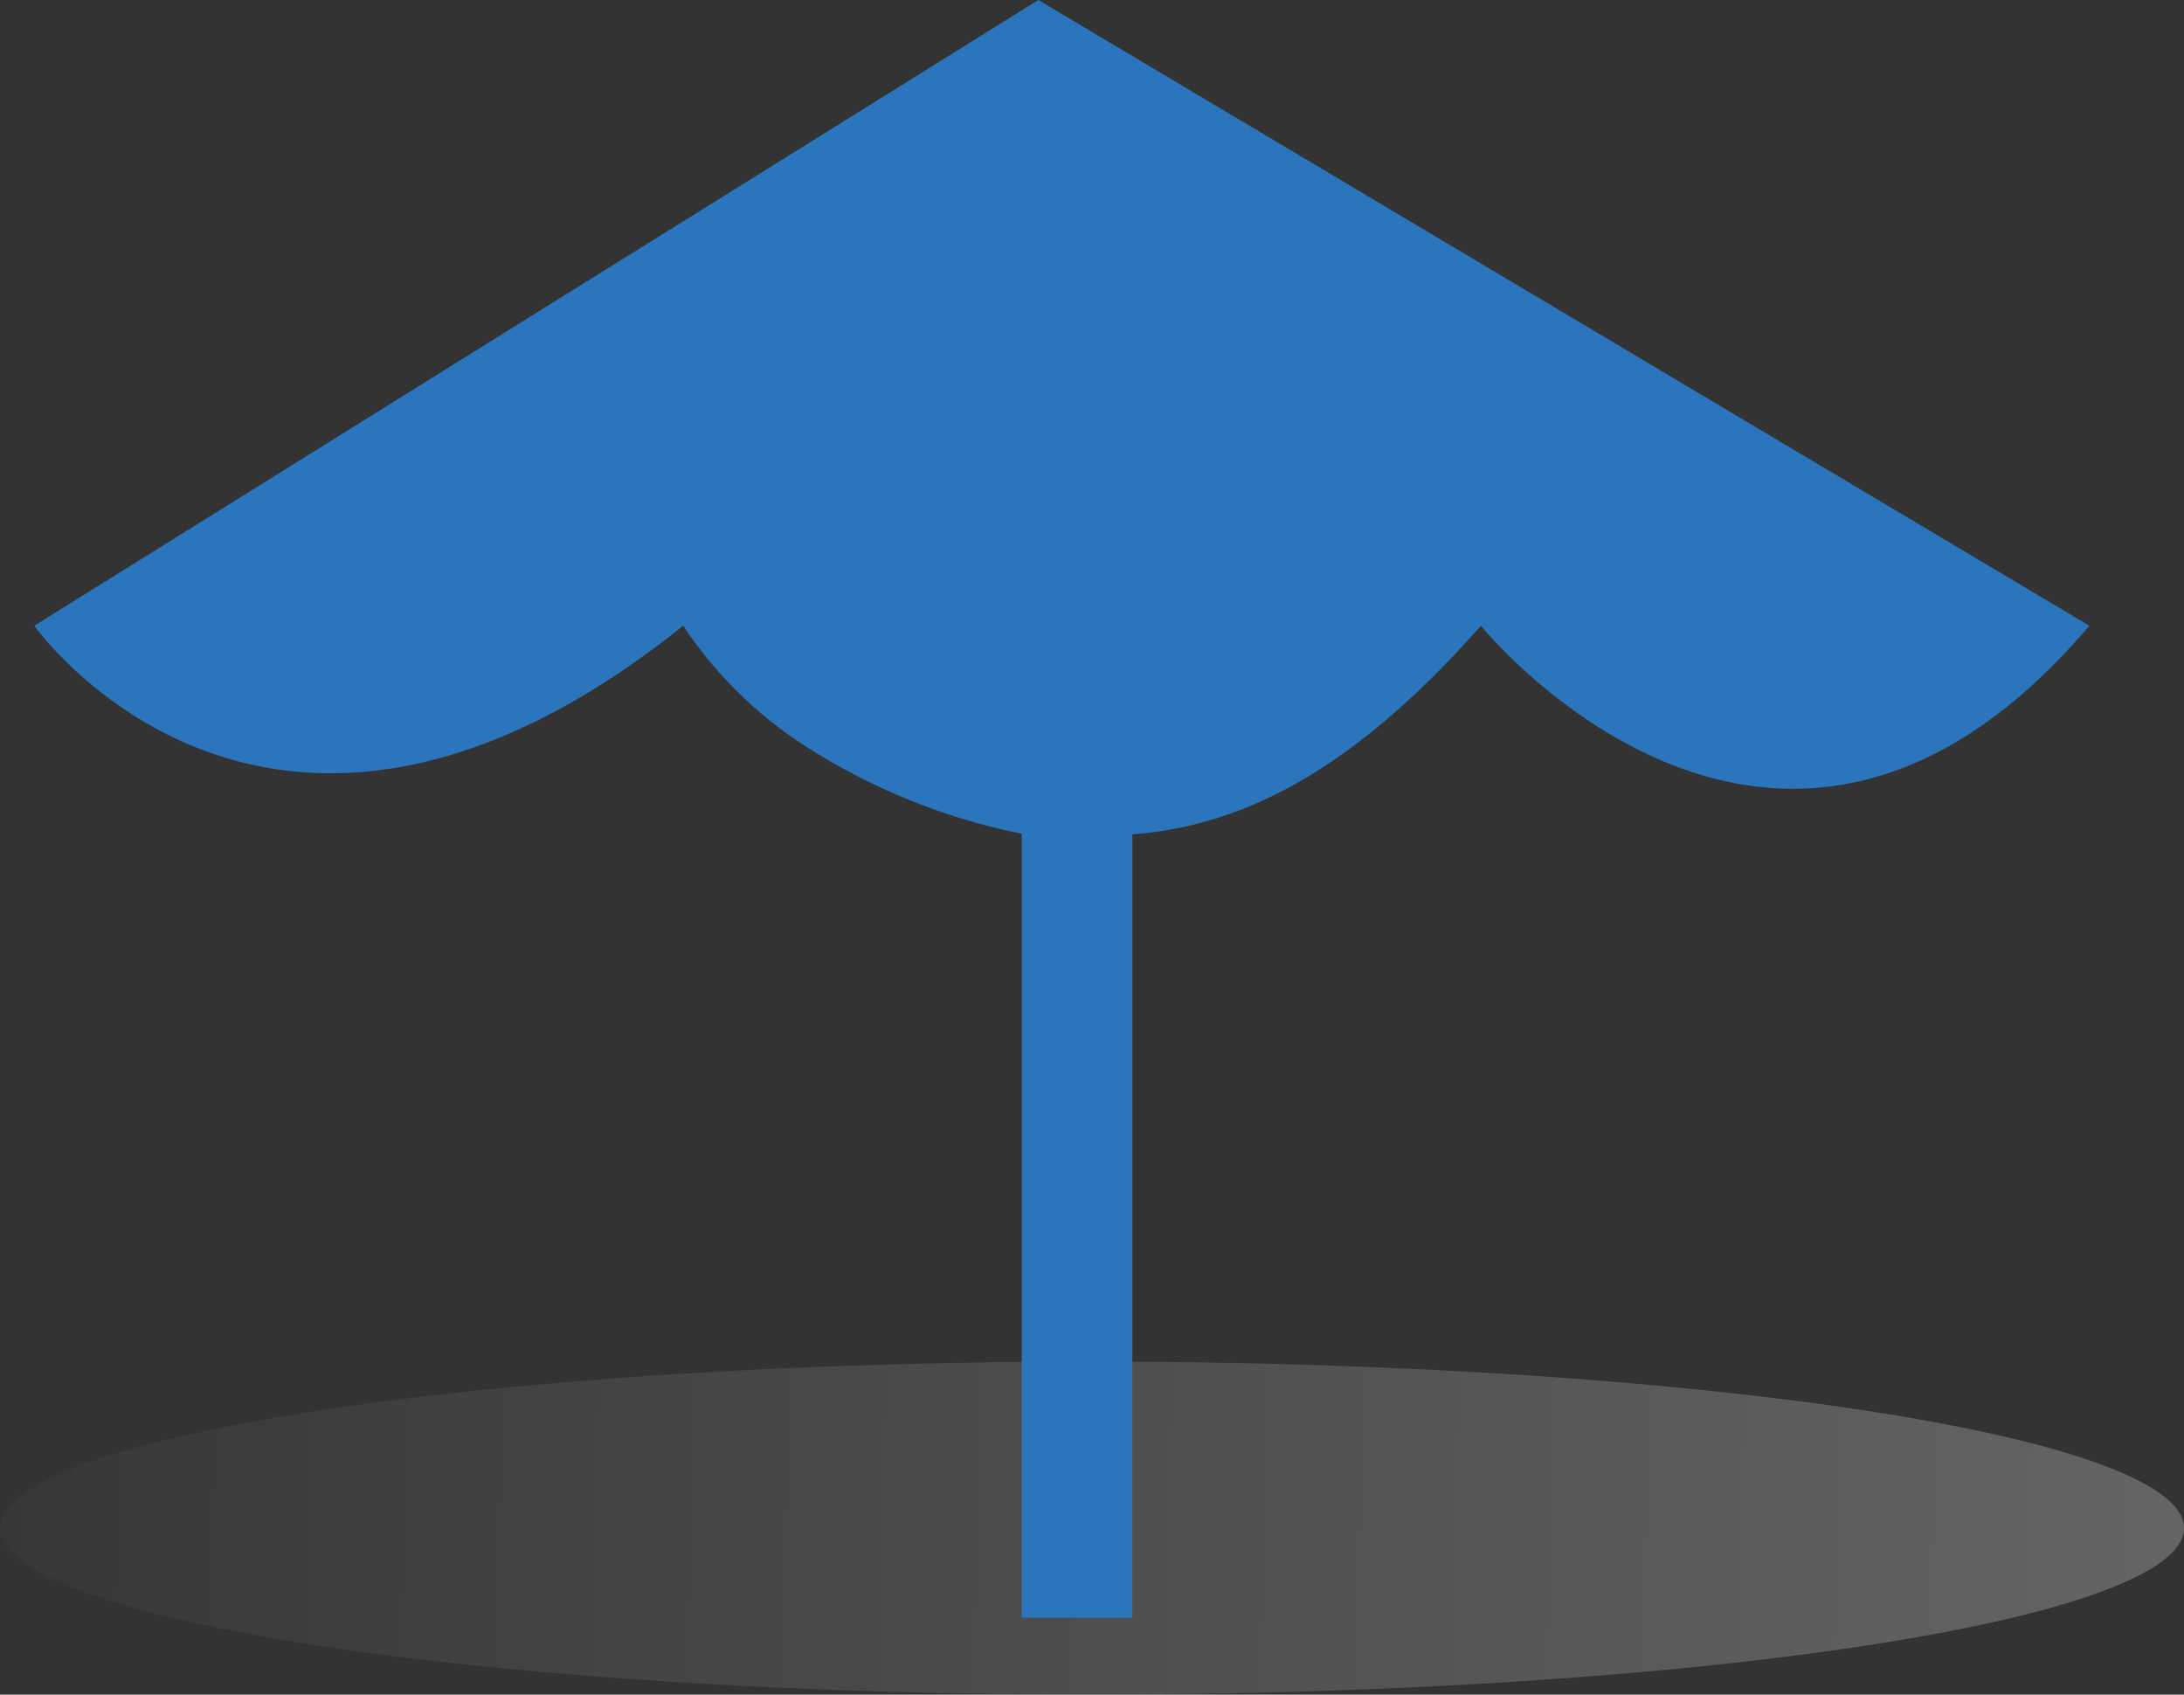 <svg xmlns="http://www.w3.org/2000/svg" xmlns:xlink="http://www.w3.org/1999/xlink" viewBox="0 0 39.48 30.63"><rect x="0" y="0" width="39.48" height="30.63" fill="#333333" stroke="none"/><defs><linearGradient id="a" x1="49.67" y1="28.35" x2="-16.39" y2="26.73" gradientUnits="userSpaceOnUse"><stop offset="0" stop-color="#fff"/><stop offset="1"/></linearGradient></defs><title>parasol2</title><g style="isolation:isolate"><ellipse cx="19.74" cy="27.62" rx="19.74" ry="3.01" style="opacity:0.3;mix-blend-mode:multiply;fill:url(#a)"/><path d="M18.77,0,.62,11.31s4.24,6,11.73,0a7.54,7.54,0,0,0,2.23,2.19,11.45,11.45,0,0,0,3.89,1.57V29.24h2V15.08c2-.15,4-1.16,6.3-3.77,0,0,5.36,6.63,11,0Z" style="fill:#2a75bb"/></g></svg>
